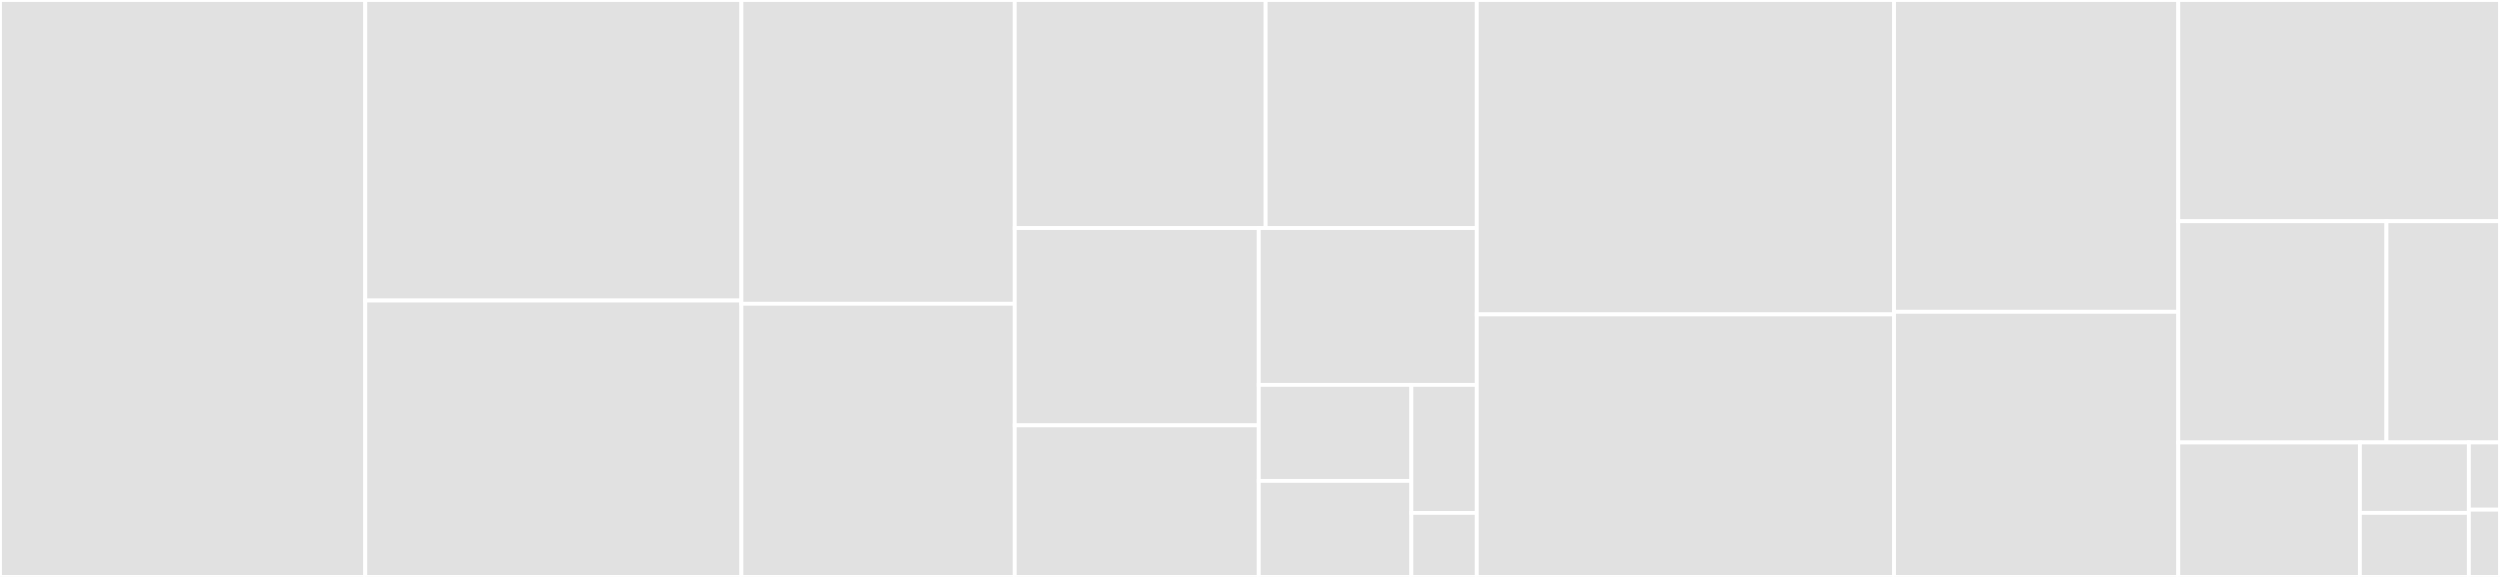<svg baseProfile="full" width="650" height="150" viewBox="0 0 650 150" version="1.1"
xmlns="http://www.w3.org/2000/svg" xmlns:ev="http://www.w3.org/2001/xml-events"
xmlns:xlink="http://www.w3.org/1999/xlink">

<rect x="0" y="0" width="650" height="150" fill="#333333" stroke="none"/>

<style>rect.s{mask:url(#mask);}</style>
<defs>
  <pattern id="white" width="4" height="4" patternUnits="userSpaceOnUse" patternTransform="rotate(45)">
    <rect width="2" height="2" transform="translate(0,0)" fill="white"></rect>
  </pattern>
  <mask id="mask">
    <rect x="0" y="0" width="100%" height="100%" fill="url(#white)"></rect>
  </mask>
</defs>

<rect x="0" y="0" width="94.969" height="150.0" fill="#e1e1e1" stroke="white" stroke-width="1" class=" tooltipped" data-content="synthesizers/utils.py"><title>synthesizers/utils.py</title></rect>
<rect x="94.969" y="0" width="97.799" height="78.135" fill="#e1e1e1" stroke="white" stroke-width="1" class=" tooltipped" data-content="synthesizers/medgan.py"><title>synthesizers/medgan.py</title></rect>
<rect x="94.969" y="78.135" width="97.799" height="71.865" fill="#e1e1e1" stroke="white" stroke-width="1" class=" tooltipped" data-content="synthesizers/tablegan.py"><title>synthesizers/tablegan.py</title></rect>
<rect x="192.767" y="0" width="71.069" height="78.982" fill="#e1e1e1" stroke="white" stroke-width="1" class=" tooltipped" data-content="synthesizers/veegan.py"><title>synthesizers/veegan.py</title></rect>
<rect x="192.767" y="78.982" width="71.069" height="71.018" fill="#e1e1e1" stroke="white" stroke-width="1" class=" tooltipped" data-content="synthesizers/base.py"><title>synthesizers/base.py</title></rect>
<rect x="263.836" y="0" width="65.234" height="59.293" fill="#e1e1e1" stroke="white" stroke-width="1" class=" tooltipped" data-content="synthesizers/sdv.py"><title>synthesizers/sdv.py</title></rect>
<rect x="329.07" y="0" width="54.892" height="59.293" fill="#e1e1e1" stroke="white" stroke-width="1" class=" tooltipped" data-content="synthesizers/ydata.py"><title>synthesizers/ydata.py</title></rect>
<rect x="263.836" y="59.293" width="63.443" height="51.301" fill="#e1e1e1" stroke="white" stroke-width="1" class=" tooltipped" data-content="synthesizers/privbn.py"><title>synthesizers/privbn.py</title></rect>
<rect x="263.836" y="110.595" width="63.443" height="39.405" fill="#e1e1e1" stroke="white" stroke-width="1" class=" tooltipped" data-content="synthesizers/clbn.py"><title>synthesizers/clbn.py</title></rect>
<rect x="327.28" y="59.293" width="56.683" height="40.776" fill="#e1e1e1" stroke="white" stroke-width="1" class=" tooltipped" data-content="synthesizers/gretel.py"><title>synthesizers/gretel.py</title></rect>
<rect x="327.28" y="100.07" width="39.678" height="24.965" fill="#e1e1e1" stroke="white" stroke-width="1" class=" tooltipped" data-content="synthesizers/uniform.py"><title>synthesizers/uniform.py</title></rect>
<rect x="327.28" y="125.035" width="39.678" height="24.965" fill="#e1e1e1" stroke="white" stroke-width="1" class=" tooltipped" data-content="synthesizers/independent.py"><title>synthesizers/independent.py</title></rect>
<rect x="366.957" y="100.07" width="17.005" height="33.287" fill="#e1e1e1" stroke="white" stroke-width="1" class=" tooltipped" data-content="synthesizers/__init__.py"><title>synthesizers/__init__.py</title></rect>
<rect x="366.957" y="133.357" width="17.005" height="16.643" fill="#e1e1e1" stroke="white" stroke-width="1" class=" tooltipped" data-content="synthesizers/identity.py"><title>synthesizers/identity.py</title></rect>
<rect x="383.962" y="0" width="108.491" height="81.739" fill="#e1e1e1" stroke="white" stroke-width="1" class=" tooltipped" data-content="benchmark.py"><title>benchmark.py</title></rect>
<rect x="383.962" y="81.739" width="108.491" height="68.261" fill="#e1e1e1" stroke="white" stroke-width="1" class=" tooltipped" data-content="__main__.py"><title>__main__.py</title></rect>
<rect x="492.453" y="0" width="73.899" height="81.064" fill="#e1e1e1" stroke="white" stroke-width="1" class=" tooltipped" data-content="summary.py"><title>summary.py</title></rect>
<rect x="492.453" y="81.064" width="73.899" height="68.936" fill="#e1e1e1" stroke="white" stroke-width="1" class=" tooltipped" data-content="datasets.py"><title>datasets.py</title></rect>
<rect x="566.352" y="0" width="83.648" height="57.519" fill="#e1e1e1" stroke="white" stroke-width="1" class=" tooltipped" data-content="utils.py"><title>utils.py</title></rect>
<rect x="566.352" y="57.519" width="54.125" height="57.519" fill="#e1e1e1" stroke="white" stroke-width="1" class=" tooltipped" data-content="s3.py"><title>s3.py</title></rect>
<rect x="620.477" y="57.519" width="29.523" height="57.519" fill="#e1e1e1" stroke="white" stroke-width="1" class=" tooltipped" data-content="progress.py"><title>progress.py</title></rect>
<rect x="566.352" y="115.038" width="47.221" height="34.962" fill="#e1e1e1" stroke="white" stroke-width="1" class=" tooltipped" data-content="metrics.py"><title>metrics.py</title></rect>
<rect x="613.573" y="115.038" width="28.332" height="18.314" fill="#e1e1e1" stroke="white" stroke-width="1" class=" tooltipped" data-content="__init__.py"><title>__init__.py</title></rect>
<rect x="613.573" y="133.351" width="28.332" height="16.649" fill="#e1e1e1" stroke="white" stroke-width="1" class=" tooltipped" data-content="collect.py"><title>collect.py</title></rect>
<rect x="641.905" y="115.038" width="8.095" height="17.481" fill="#e1e1e1" stroke="white" stroke-width="1" class=" tooltipped" data-content="errors.py"><title>errors.py</title></rect>
<rect x="641.905" y="132.519" width="8.095" height="17.481" fill="#e1e1e1" stroke="white" stroke-width="1" class=" tooltipped" data-content="constants.py"><title>constants.py</title></rect>
</svg>